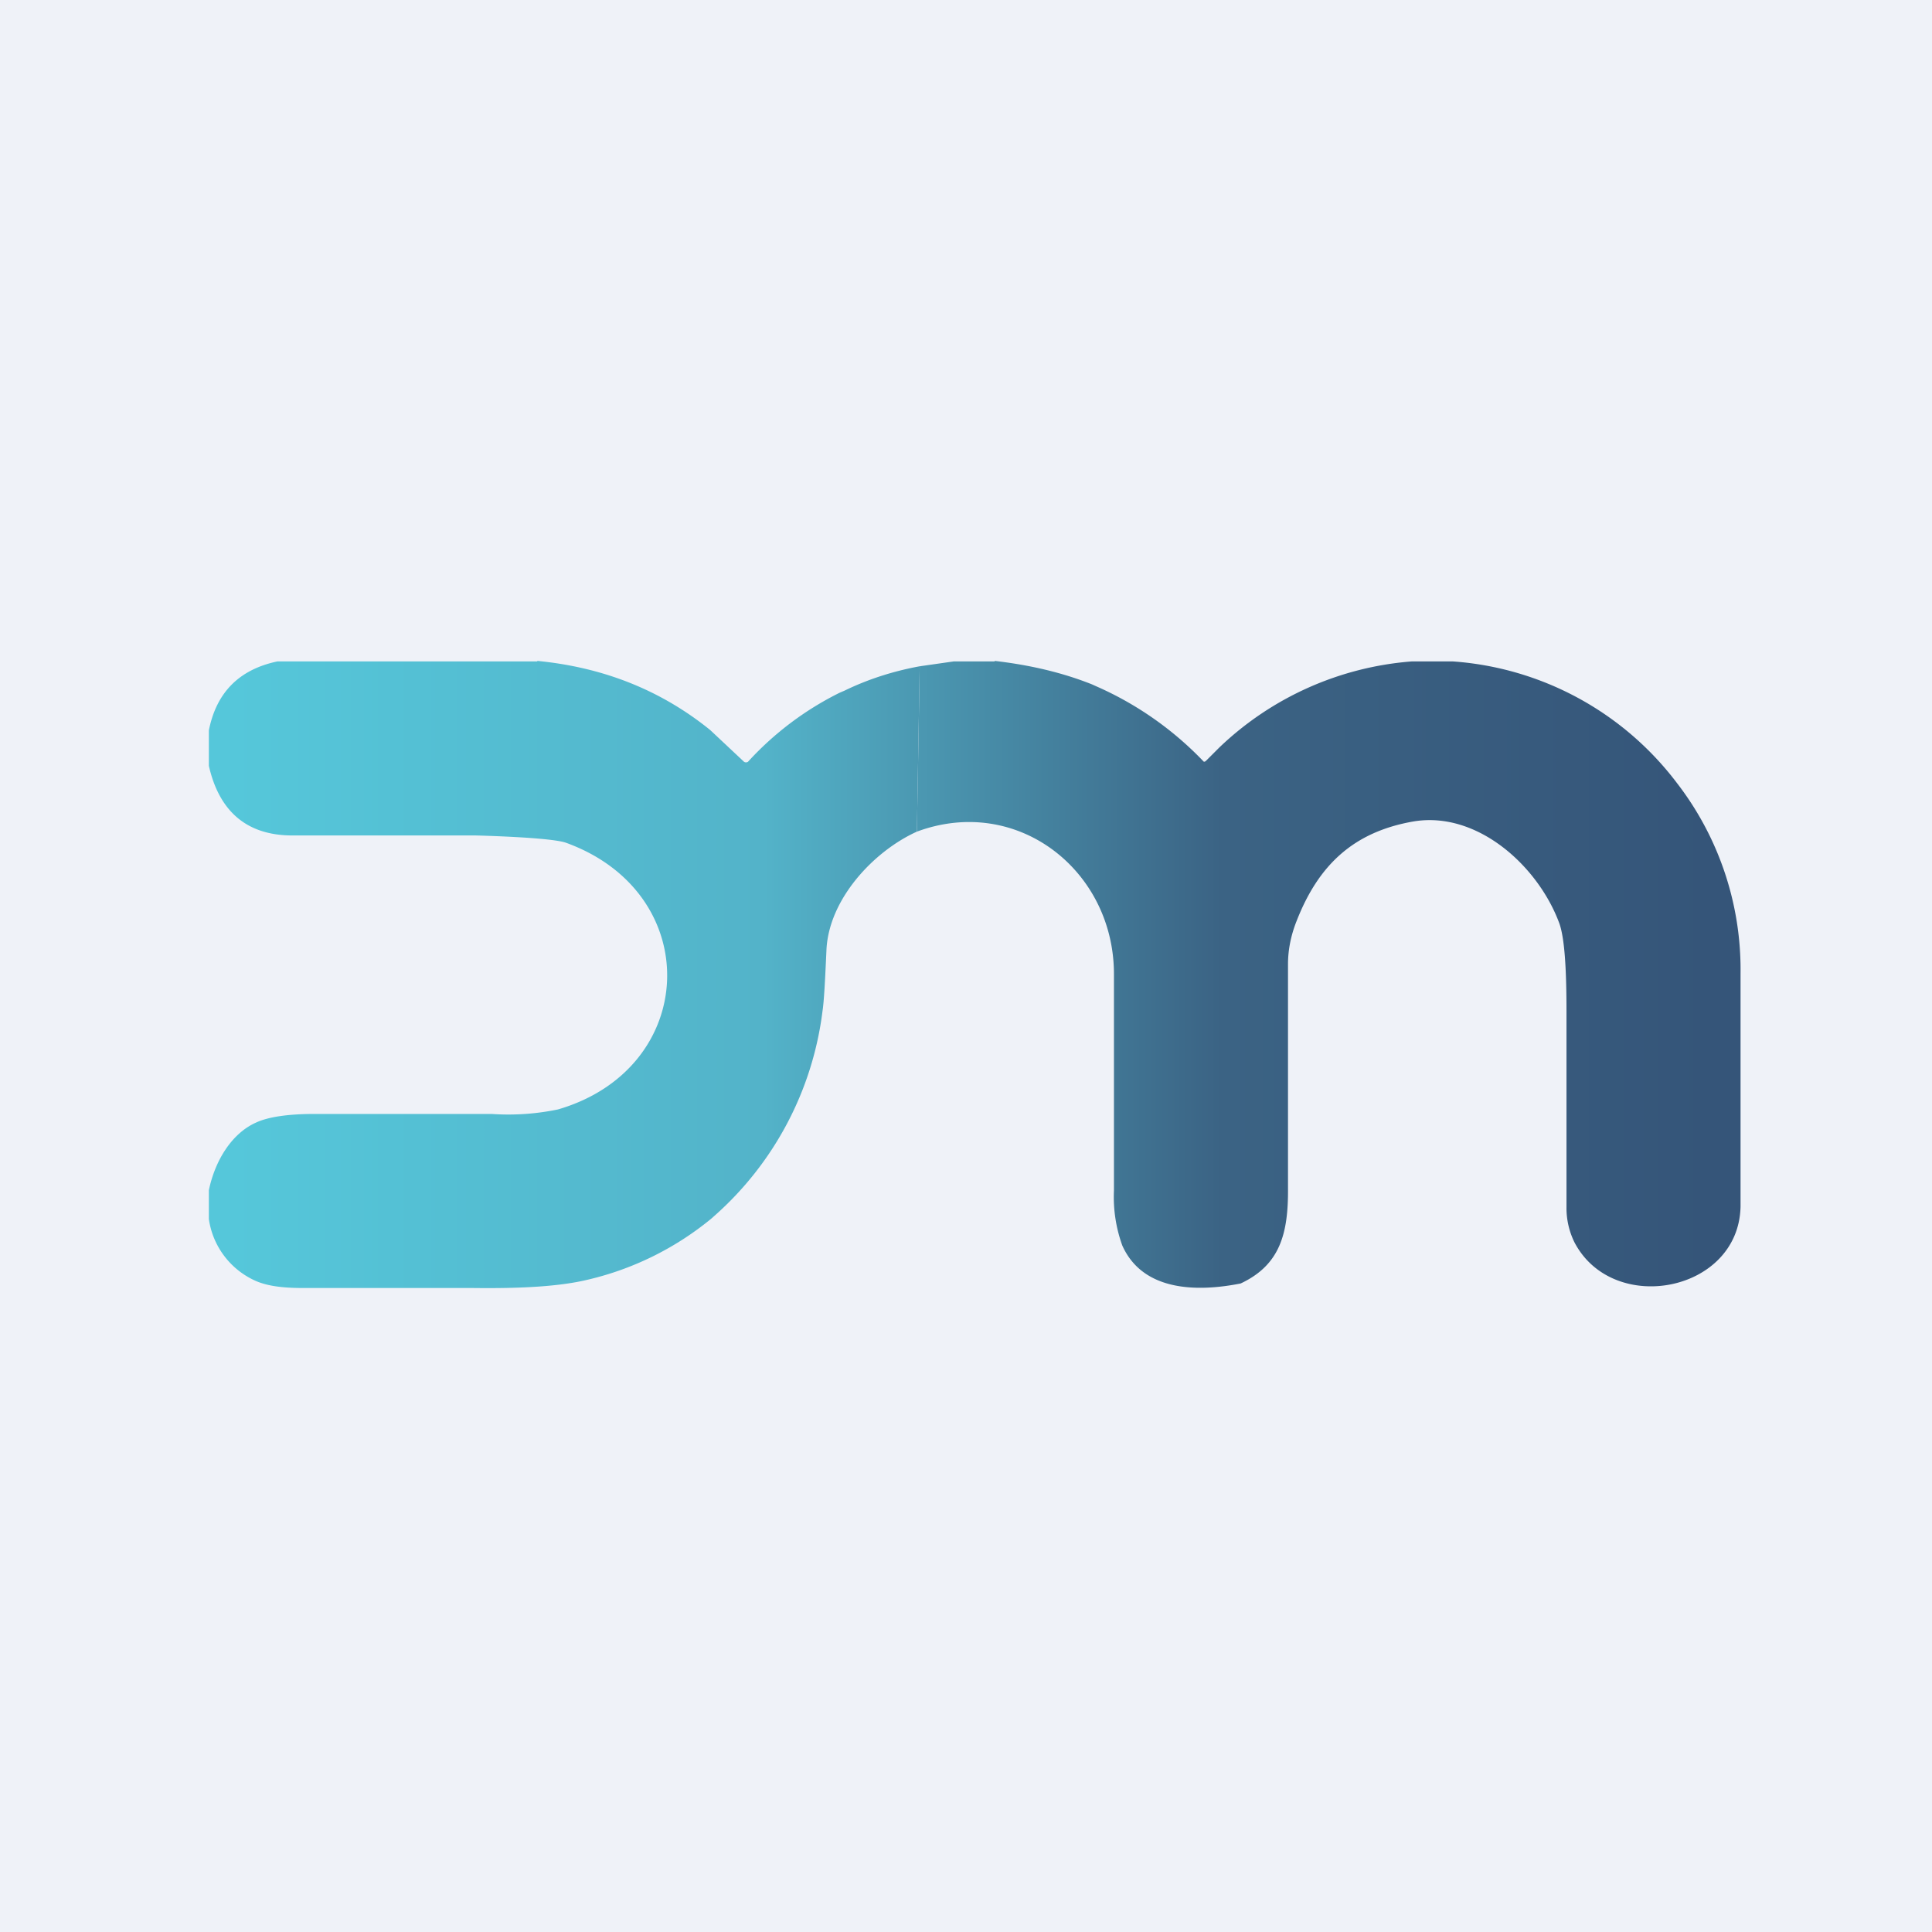 <?xml version="1.0" encoding="UTF-8"?>
<!-- generated by Finnhub -->
<svg viewBox="0 0 55.5 55.5" xmlns="http://www.w3.org/2000/svg">
<path d="M 0,0 H 55.5 V 55.5 H 0 Z" fill="rgb(239, 242, 248)"/>
<path d="M 15.43,18.985 C 17.34,19.17 18.99,19.83 20.4,20.97 L 21.37,21.88 A 0.09,0.09 0 0,0 21.43,21.9 A 0.09,0.09 0 0,0 21.49,21.88 A 8.94,8.94 0 0,1 24.12,19.9 L 24.26,19.84 C 24.94,19.51 25.66,19.28 26.42,19.14 L 26.34,23.89 C 25.1,24.45 23.79,25.84 23.74,27.32 C 23.7,28.2 23.67,28.77 23.63,29.03 A 9.4,9.4 0 0,1 20.52,34.93 L 20.43,35.01 A 8.71,8.71 0 0,1 16.89,36.76 C 16.11,36.95 15.01,37.02 13.56,37 H 8.69 C 8.11,37 7.65,36.94 7.31,36.78 A 2.3,2.3 0 0,1 6,35.02 V 34.19 C 6.18,33.33 6.66,32.56 7.35,32.25 C 7.69,32.09 8.25,32 9.04,32 H 14.12 A 7,7 0 0,0 16.03,31.87 C 20.08,30.69 20.26,25.66 16.26,24.21 C 15.81,24.05 13.66,24 13.66,24 H 8.4 C 7.1,24 6.3,23.32 6,22 V 20.98 C 6.22,19.88 6.88,19.23 7.97,19 H 15.44 Z" fill="url(#a)"/>
<path d="M 28.57,18.985 C 29.56,19.1 30.49,19.31 31.37,19.66 L 31.48,19.71 A 9.6,9.6 0 0,1 34.58,21.88 H 34.61 L 34.64,21.86 L 34.88,21.62 L 35.03,21.47 A 9,9 0 0,1 40.56,19 H 41.73 A 8.85,8.85 0 0,1 48.17,22.49 A 8.77,8.77 0 0,1 50,27.96 V 34.66 C 49.95,37.12 46.34,37.81 45.23,35.69 A 2.23,2.23 0 0,1 45,34.68 V 29.04 C 45,27.78 44.94,26.95 44.8,26.54 C 44.2,24.89 42.44,23.28 40.59,23.6 C 38.89,23.9 37.88,24.84 37.25,26.45 C 37.09,26.85 37,27.27 37,27.7 V 34.14 C 37.01,35.44 36.77,36.34 35.64,36.87 C 34.43,37.11 32.84,37.12 32.24,35.78 A 4.1,4.1 0 0,1 32,34.2 V 27.98 C 32,25.01 29.23,22.82 26.34,23.89 L 26.42,19.14 L 27.4,19 H 28.58 Z" fill="url(#b)"/>
<defs>
<linearGradient id="a" x1="6.64" x2="49.14" y1="27.89" y2="27.89" gradientUnits="userSpaceOnUse">
<stop stop-color="rgb(85, 199, 218)" offset="0"/>
<stop stop-color="rgb(83, 179, 201)" offset=".36"/>
<stop stop-color="rgb(59, 99, 132)" offset=".67"/>
</linearGradient>
<linearGradient id="b" x1="6.64" x2="49.14" y1="27.89" y2="27.89" gradientUnits="userSpaceOnUse">
<stop stop-color="rgb(83, 179, 201)" offset=".36"/>
<stop stop-color="rgb(59, 99, 132)" offset=".67"/>
<stop stop-color="rgb(53, 85, 121)" offset="1"/>
</linearGradient>
</defs>
</svg>
